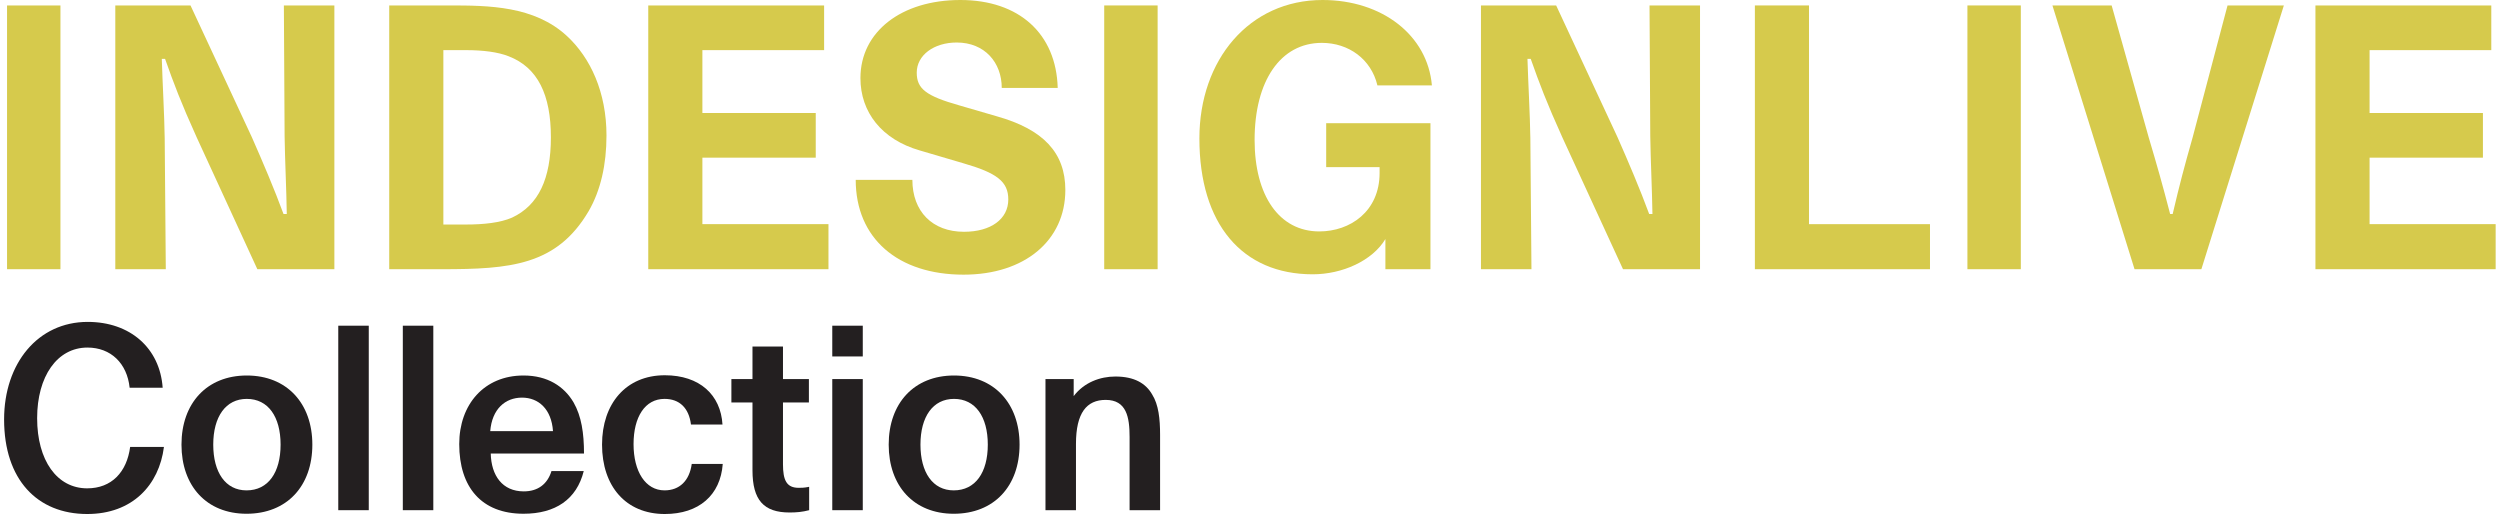 <?xml version="1.0" encoding="utf-8"?>
<!-- Generator: Adobe Illustrator 16.0.0, SVG Export Plug-In . SVG Version: 6.00 Build 0)  -->
<!DOCTYPE svg PUBLIC "-//W3C//DTD SVG 1.1//EN" "http://www.w3.org/Graphics/SVG/1.1/DTD/svg11.dtd">
<svg version="1.1" id="Layer_1" xmlns="http://www.w3.org/2000/svg" xmlns:xlink="http://www.w3.org/1999/xlink" x="0px" y="0px"
	 width="609.542px" height="126.324px" viewBox="0 0 609.542 126.324" enable-background="new 0 0 609.542 126.324"
	 xml:space="preserve">
<g id="Layer_1_1_" display="none">
	<g display="inline">
		<path fill="#D9AAB3" d="M0,1.334h13.081v64.604H0V1.334z"/>
		<path fill="#D9AAB3" d="M26.517,1.334h18.42l15.039,32.302c2.67,6.052,5.518,12.727,7.742,18.776h0.801
			c-0.089-6.051-0.445-12.992-0.534-19.043L67.806,1.334h12.369v64.604H61.31L46.45,33.637c-3.827-8.454-5.606-13.171-7.742-19.222
			h-0.801c0.178,6.051,0.623,13.438,0.712,19.488l0.267,32.034H26.517V1.334z"/>
		<path fill="#D9AAB3" d="M142.464,51.7c-7.831,13.349-19.31,14.238-35.95,14.238H93.611V1.334h14.594
			c9.789,0,20.912,0.09,28.92,7.476c5.784,5.339,9.699,13.793,9.699,24.383C146.824,40.311,145.4,46.628,142.464,51.7z
			 M122.887,13.793c-2.669-1.066-6.407-1.513-10.411-1.513h-5.606v42.713h5.517c4.449,0,8.453-0.444,11.301-1.688
			c6.496-3.026,9.521-9.522,9.521-19.667C133.21,23.227,130.006,16.552,122.887,13.793z"/>
		<path fill="#D9AAB3" d="M157.057,1.334h43.069V12.28h-29.811v15.395h27.764v10.944h-27.764v16.285h30.878v11.034h-44.137
			L157.057,1.334L157.057,1.334z"/>
		<path fill="#D9AAB3" d="M234.385,56.773c6.584,0,10.856-3.115,10.856-7.92c0-4.36-2.758-6.496-11.123-8.898l-10.589-3.115
			c-9.255-2.669-14.504-9.344-14.504-17.707C209.024,7.742,219.079,0,233.495,0s23.492,8.275,23.848,21.534h-13.704
			c0-6.228-4.183-11.123-11.034-11.123c-5.606,0-9.789,3.115-9.789,7.386c0,3.916,2.225,5.695,10.411,8.01l9.166,2.67
			c11.39,3.203,16.818,8.898,16.818,18.062c0,12.37-9.967,20.734-24.917,20.734c-16.107,0-26.428-8.898-26.428-23.226h13.881
			C221.748,51.789,226.643,56.773,234.385,56.773z"/>
		<path fill="#D9AAB3" d="M268.732,1.334h13.081v64.604h-13.081V1.334z"/>
		<path fill="#D9AAB3" d="M323.101,30.167h25.54v35.771h-11.035v-7.387c-3.203,5.34-10.589,8.633-17.797,8.633
			c-17.263,0-27.764-12.28-27.764-33.28C292.045,14.683,304.236,0,322.212,0c14.593,0,25.716,8.632,26.783,20.912h-13.348
			c-1.514-6.407-7.029-10.412-13.613-10.412c-10.146,0-16.464,9.344-16.464,23.761c0,13.702,6.052,22.424,15.841,22.424
			c7.563,0,14.771-4.896,14.771-14.326v-1.424h-13.082V30.167L323.101,30.167z"/>
		<path fill="#D9AAB3" d="M361.009,1.334h18.421l15.038,32.302c2.669,6.052,5.516,12.727,7.74,18.776h0.803
			c-0.09-6.051-0.445-12.992-0.534-19.043l-0.179-32.036h12.369v64.604h-18.865l-14.862-32.3
			c-3.825-8.454-5.604-13.171-7.741-19.222h-0.8c0.179,6.051,0.621,13.438,0.71,19.488l0.268,32.034h-12.367V1.334z"/>
		<path fill="#D9AAB3" d="M428.103,1.334h13.26v53.57h29.633v11.034h-42.893V1.334z"/>
		<path fill="#D9AAB3" d="M480.16,1.334h13.08v64.604h-13.08V1.334z"/>
		<path fill="#D9AAB3" d="M537.464,65.938h-16.375L500.98,1.334h14.506l9.074,32.302c2.137,7.208,3.383,11.568,5.25,18.776h0.623
			c1.689-7.208,2.848-11.568,4.896-18.776l8.541-32.302h13.795L537.464,65.938z"/>
		<path fill="#D9AAB3" d="M565.404,1.334h43.068V12.28h-29.811v15.395h27.764v10.944h-27.764v16.285h30.879v11.034h-44.137V1.334
			L565.404,1.334z"/>
	</g>
</g>
<g id="Layer_2" display="none">
	<g display="inline">
		<path fill="#00B8BD" d="M0,1.334h13.081v64.604H0V1.334z"/>
		<path fill="#00B8BD" d="M26.517,1.334h18.42l15.039,32.302c2.67,6.052,5.518,12.727,7.742,18.776h0.801
			c-0.089-6.051-0.445-12.992-0.534-19.043L67.806,1.334h12.369v64.604H61.31L46.45,33.637c-3.827-8.454-5.606-13.171-7.742-19.222
			h-0.801c0.178,6.051,0.623,13.438,0.712,19.488l0.267,32.034H26.517V1.334z"/>
		<path fill="#00B8BD" d="M142.464,51.7c-7.831,13.349-19.31,14.238-35.95,14.238H93.611V1.334h14.594
			c9.789,0,20.912,0.09,28.92,7.476c5.784,5.339,9.699,13.793,9.699,24.383C146.824,40.311,145.4,46.628,142.464,51.7z
			 M122.887,13.793c-2.669-1.066-6.407-1.513-10.411-1.513h-5.606v42.713h5.517c4.449,0,8.453-0.444,11.301-1.688
			c6.496-3.026,9.521-9.522,9.521-19.667C133.21,23.227,130.006,16.552,122.887,13.793z"/>
		<path fill="#00B8BD" d="M157.057,1.334h43.069V12.28h-29.811v15.395h27.764v10.944h-27.764v16.285h30.878v11.034h-44.137
			L157.057,1.334L157.057,1.334z"/>
		<path fill="#00B8BD" d="M234.385,56.773c6.584,0,10.856-3.115,10.856-7.92c0-4.36-2.758-6.496-11.123-8.898l-10.589-3.115
			c-9.255-2.669-14.504-9.344-14.504-17.707C209.024,7.742,219.079,0,233.495,0s23.492,8.275,23.848,21.534h-13.704
			c0-6.228-4.183-11.123-11.034-11.123c-5.606,0-9.789,3.115-9.789,7.386c0,3.916,2.225,5.695,10.411,8.01l9.166,2.67
			c11.39,3.203,16.818,8.898,16.818,18.062c0,12.37-9.967,20.734-24.917,20.734c-16.107,0-26.428-8.898-26.428-23.226h13.881
			C221.748,51.789,226.643,56.773,234.385,56.773z"/>
		<path fill="#00B8BD" d="M268.732,1.334h13.081v64.604h-13.081V1.334z"/>
		<path fill="#00B8BD" d="M323.101,30.167h25.54v35.771h-11.035v-7.387c-3.203,5.34-10.589,8.633-17.797,8.633
			c-17.263,0-27.764-12.28-27.764-33.28C292.045,14.683,304.236,0,322.212,0c14.593,0,25.716,8.632,26.783,20.912h-13.348
			c-1.514-6.407-7.029-10.412-13.613-10.412c-10.146,0-16.464,9.344-16.464,23.761c0,13.702,6.052,22.424,15.841,22.424
			c7.563,0,14.771-4.896,14.771-14.326v-1.424h-13.082V30.167L323.101,30.167z"/>
		<path fill="#00B8BD" d="M361.009,1.334h18.421l15.038,32.302c2.669,6.052,5.516,12.727,7.74,18.776h0.803
			c-0.09-6.051-0.445-12.992-0.534-19.043l-0.179-32.036h12.369v64.604h-18.865l-14.862-32.3
			c-3.825-8.454-5.604-13.171-7.741-19.222h-0.8c0.179,6.051,0.621,13.438,0.71,19.488l0.268,32.034h-12.367V1.334z"/>
		<path fill="#00B8BD" d="M428.103,1.334h13.26v53.57h29.633v11.034h-42.893V1.334z"/>
		<path fill="#00B8BD" d="M480.16,1.334h13.08v64.604h-13.08V1.334z"/>
		<path fill="#00B8BD" d="M537.464,65.938h-16.375L500.98,1.334h14.506l9.074,32.302c2.137,7.208,3.383,11.568,5.25,18.776h0.623
			c1.689-7.208,2.848-11.568,4.896-18.776l8.541-32.302h13.795L537.464,65.938z"/>
		<path fill="#00B8BD" d="M565.404,1.334h43.068V12.28h-29.811v15.395h27.764v10.944h-27.764v16.285h30.879v11.034h-44.137V1.334
			L565.404,1.334z"/>
	</g>
</g>
<g id="Layer_3" display="none">
	<g display="inline">
		<path fill="#008A96" d="M0,1.334h13.081v64.604H0V1.334z"/>
		<path fill="#008A96" d="M26.517,1.334h18.42l15.039,32.302c2.67,6.052,5.518,12.727,7.742,18.776h0.801
			c-0.089-6.051-0.445-12.992-0.534-19.043L67.806,1.334h12.369v64.604H61.31L46.45,33.637c-3.827-8.454-5.606-13.171-7.742-19.222
			h-0.801c0.178,6.051,0.623,13.438,0.712,19.488l0.267,32.034H26.517V1.334z"/>
		<path fill="#008A96" d="M142.464,51.7c-7.831,13.349-19.31,14.238-35.95,14.238H93.611V1.334h14.594
			c9.789,0,20.912,0.09,28.92,7.476c5.784,5.339,9.699,13.793,9.699,24.383C146.824,40.311,145.4,46.628,142.464,51.7z
			 M122.887,13.793c-2.669-1.066-6.407-1.513-10.411-1.513h-5.606v42.713h5.517c4.449,0,8.453-0.444,11.301-1.688
			c6.496-3.026,9.521-9.522,9.521-19.667C133.21,23.227,130.006,16.552,122.887,13.793z"/>
		<path fill="#008A96" d="M157.057,1.334h43.069V12.28h-29.811v15.395h27.764v10.944h-27.764v16.285h30.878v11.034h-44.137
			L157.057,1.334L157.057,1.334z"/>
		<path fill="#008A96" d="M234.385,56.773c6.584,0,10.856-3.115,10.856-7.92c0-4.36-2.758-6.496-11.123-8.898l-10.589-3.115
			c-9.255-2.669-14.504-9.344-14.504-17.707C209.024,7.742,219.079,0,233.495,0s23.492,8.275,23.848,21.534h-13.704
			c0-6.228-4.183-11.123-11.034-11.123c-5.606,0-9.789,3.115-9.789,7.386c0,3.916,2.225,5.695,10.411,8.01l9.166,2.67
			c11.39,3.203,16.818,8.898,16.818,18.062c0,12.37-9.967,20.734-24.917,20.734c-16.107,0-26.428-8.898-26.428-23.226h13.881
			C221.748,51.789,226.643,56.773,234.385,56.773z"/>
		<path fill="#008A96" d="M268.732,1.334h13.081v64.604h-13.081V1.334z"/>
		<path fill="#008A96" d="M323.101,30.167h25.54v35.771h-11.035v-7.387c-3.203,5.34-10.589,8.633-17.797,8.633
			c-17.263,0-27.764-12.28-27.764-33.28C292.045,14.683,304.236,0,322.212,0c14.593,0,25.716,8.632,26.783,20.912h-13.348
			c-1.514-6.407-7.029-10.412-13.613-10.412c-10.146,0-16.464,9.344-16.464,23.761c0,13.702,6.052,22.424,15.841,22.424
			c7.563,0,14.771-4.896,14.771-14.326v-1.424h-13.082V30.167L323.101,30.167z"/>
		<path fill="#008A96" d="M361.009,1.334h18.421l15.038,32.302c2.669,6.052,5.516,12.727,7.74,18.776h0.803
			c-0.09-6.051-0.445-12.992-0.534-19.043l-0.179-32.036h12.369v64.604h-18.865l-14.862-32.3
			c-3.825-8.454-5.604-13.171-7.741-19.222h-0.8c0.179,6.051,0.621,13.438,0.71,19.488l0.268,32.034h-12.367V1.334z"/>
		<path fill="#008A96" d="M428.103,1.334h13.26v53.57h29.633v11.034h-42.893V1.334z"/>
		<path fill="#008A96" d="M480.16,1.334h13.08v64.604h-13.08V1.334z"/>
		<path fill="#008A96" d="M537.464,65.938h-16.375L500.98,1.334h14.506l9.074,32.302c2.137,7.208,3.383,11.568,5.25,18.776h0.623
			c1.689-7.208,2.848-11.568,4.896-18.776l8.541-32.302h13.795L537.464,65.938z"/>
		<path fill="#008A96" d="M565.404,1.334h43.068V12.28h-29.811v15.395h27.764v10.944h-27.764v16.285h30.879v11.034h-44.137V1.334
			L565.404,1.334z"/>
	</g>
</g>
<g id="Layer_4" display="none">
	<g display="inline">
		<path fill="#D9CA26" d="M0,1.334h13.081v64.604H0V1.334z"/>
		<path fill="#D9CA26" d="M26.517,1.334h18.42l15.039,32.302c2.67,6.052,5.518,12.727,7.742,18.776h0.801
			c-0.089-6.051-0.445-12.992-0.534-19.043L67.806,1.334h12.369v64.604H61.31L46.45,33.637c-3.827-8.454-5.606-13.171-7.742-19.222
			h-0.801c0.178,6.051,0.623,13.438,0.712,19.488l0.267,32.034H26.517V1.334z"/>
		<path fill="#D9CA26" d="M142.464,51.7c-7.831,13.349-19.31,14.238-35.95,14.238H93.611V1.334h14.594
			c9.789,0,20.912,0.09,28.92,7.476c5.784,5.339,9.699,13.793,9.699,24.383C146.824,40.311,145.4,46.628,142.464,51.7z
			 M122.887,13.793c-2.669-1.066-6.407-1.513-10.411-1.513h-5.606v42.713h5.517c4.449,0,8.453-0.444,11.301-1.688
			c6.496-3.026,9.521-9.522,9.521-19.667C133.21,23.227,130.006,16.552,122.887,13.793z"/>
		<path fill="#D9CA26" d="M157.057,1.334h43.069V12.28h-29.811v15.395h27.764v10.944h-27.764v16.285h30.878v11.034h-44.137
			L157.057,1.334L157.057,1.334z"/>
		<path fill="#D9CA26" d="M234.385,56.773c6.584,0,10.856-3.115,10.856-7.92c0-4.36-2.758-6.496-11.123-8.898l-10.589-3.115
			c-9.255-2.669-14.504-9.344-14.504-17.707C209.024,7.742,219.079,0,233.495,0s23.492,8.275,23.848,21.534h-13.704
			c0-6.228-4.183-11.123-11.034-11.123c-5.606,0-9.789,3.115-9.789,7.386c0,3.916,2.225,5.695,10.411,8.01l9.166,2.67
			c11.39,3.203,16.818,8.898,16.818,18.062c0,12.37-9.967,20.734-24.917,20.734c-16.107,0-26.428-8.898-26.428-23.226h13.881
			C221.748,51.789,226.643,56.773,234.385,56.773z"/>
		<path fill="#D9CA26" d="M268.732,1.334h13.081v64.604h-13.081V1.334z"/>
		<path fill="#D9CA26" d="M323.101,30.167h25.54v35.771h-11.035v-7.387c-3.203,5.34-10.589,8.633-17.797,8.633
			c-17.263,0-27.764-12.28-27.764-33.28C292.045,14.683,304.236,0,322.212,0c14.593,0,25.716,8.632,26.783,20.912h-13.348
			c-1.514-6.407-7.029-10.412-13.613-10.412c-10.146,0-16.464,9.344-16.464,23.761c0,13.702,6.052,22.424,15.841,22.424
			c7.563,0,14.771-4.896,14.771-14.326v-1.424h-13.082V30.167L323.101,30.167z"/>
		<path fill="#D9CA26" d="M361.009,1.334h18.421l15.038,32.302c2.669,6.052,5.516,12.727,7.74,18.776h0.803
			c-0.09-6.051-0.445-12.992-0.534-19.043l-0.179-32.036h12.369v64.604h-18.865l-14.862-32.3
			c-3.825-8.454-5.604-13.171-7.741-19.222h-0.8c0.179,6.051,0.621,13.438,0.71,19.488l0.268,32.034h-12.367V1.334z"/>
		<path fill="#D9CA26" d="M428.103,1.334h13.26v53.57h29.633v11.034h-42.893V1.334z"/>
		<path fill="#D9CA26" d="M480.16,1.334h13.08v64.604h-13.08V1.334z"/>
		<path fill="#D9CA26" d="M537.464,65.938h-16.375L500.98,1.334h14.506l9.074,32.302c2.137,7.208,3.383,11.568,5.25,18.776h0.623
			c1.689-7.208,2.848-11.568,4.896-18.776l8.541-32.302h13.795L537.464,65.938z"/>
		<path fill="#D9CA26" d="M565.404,1.334h43.068V12.28h-29.811v15.395h27.764v10.944h-27.764v16.285h30.879v11.034h-44.137V1.334
			L565.404,1.334z"/>
	</g>
</g>
<g>
	<path fill="#D6CA4C" d="M1.717,1.328h13.02v64.309H1.717V1.328z"/>
	<path fill="#D6CA4C" d="M28.112,1.328h18.336l14.971,32.155c2.656,6.022,5.491,12.667,7.704,18.69h0.798
		c-0.088-6.023-0.441-12.934-0.529-18.956l-0.179-31.89h12.312v64.309H62.746L47.954,33.483c-3.809-8.416-5.581-13.11-7.708-19.133
		H39.45c0.176,6.023,0.619,13.376,0.708,19.4l0.267,31.886H28.112V1.328z"/>
	<path fill="#D6CA4C" d="M143.531,51.465c-7.794,13.287-19.221,14.172-35.787,14.172H94.9V1.328h14.528
		c9.742,0,20.816,0.089,28.789,7.441c5.757,5.314,9.654,13.73,9.654,24.272C147.871,40.127,146.454,46.414,143.531,51.465z
		 M124.044,13.73c-2.658-1.062-6.376-1.506-10.364-1.506h-5.581v42.518h5.493c4.428,0,8.414-0.441,11.248-1.682
		c6.467-3.014,9.478-9.479,9.478-19.577C134.318,23.12,131.13,16.476,124.044,13.73z"/>
	<path fill="#D6CA4C" d="M158.057,1.328h42.875v10.896h-29.677v15.325h27.638v10.895h-27.638v16.211h30.739v10.982h-43.938V1.328z"
		/>
	<path fill="#D6CA4C" d="M235.035,56.513c6.553,0,10.805-3.1,10.805-7.883c0-4.34-2.746-6.467-11.074-8.857l-10.54-3.102
		c-9.214-2.657-14.438-9.3-14.438-17.625C209.789,7.707,219.798,0,234.149,0c14.349,0,23.384,8.238,23.739,21.436h-13.644
		c0-6.198-4.162-11.071-10.981-11.071c-5.581,0-9.747,3.101-9.747,7.352c0,3.898,2.217,5.669,10.364,7.973l9.125,2.657
		c11.338,3.188,16.743,8.859,16.743,17.98c0,12.314-9.923,20.641-24.804,20.641c-16.035,0-26.307-8.857-26.307-23.119h13.815
		C222.454,51.552,227.325,56.513,235.035,56.513z"/>
	<path fill="#D6CA4C" d="M269.226,1.328h13.021v64.309h-13.021V1.328z"/>
	<path fill="#D6CA4C" d="M323.346,30.03h25.423v35.607h-10.985v-7.352c-3.188,5.314-10.54,8.594-17.717,8.594
		c-17.183,0-27.635-12.225-27.635-33.128C292.432,14.615,304.568,0,322.46,0c14.525,0,25.6,8.593,26.662,20.817h-13.287
		c-1.508-6.379-6.996-10.365-13.552-10.365c-10.1,0-16.39,9.302-16.39,23.653c0,13.639,6.026,22.321,15.769,22.321
		c7.529,0,14.706-4.873,14.706-14.262v-1.418h-13.022V30.03z"/>
	<path fill="#D6CA4C" d="M361.082,1.328h18.335l14.971,32.155c2.658,6.022,5.492,12.667,7.706,18.69h0.798
		c-0.089-6.023-0.441-12.934-0.529-18.956l-0.181-31.89h12.312v64.309h-18.779l-14.795-32.153
		c-3.809-8.416-5.576-13.11-7.706-19.133h-0.793c0.176,6.023,0.617,13.376,0.705,19.4l0.269,31.886h-12.312V1.328z"/>
	<path fill="#D6CA4C" d="M427.869,1.328h13.198v53.326h29.496v10.982h-42.694V1.328z"/>
	<path fill="#D6CA4C" d="M479.689,1.328h13.021v64.309h-13.021V1.328z"/>
	<path fill="#D6CA4C" d="M536.733,65.636h-16.298L500.417,1.328h14.438l9.032,32.155c2.13,7.175,3.368,11.515,5.229,18.69h0.622
		c1.68-7.176,2.83-11.516,4.871-18.69l8.504-32.155h13.731L536.733,65.636z"/>
	<path fill="#D6CA4C" d="M564.544,1.328h42.876v10.896h-29.677v15.325h27.636v10.895h-27.636v16.211h30.739v10.982h-43.938V1.328z"
		/>
</g>
<g>
	<path fill="#231F20" d="M39.972,108.969c-1.178,9.293-7.684,16.355-18.711,16.355C9.054,125.324,1,116.898,1,102.277
		c0-13.693,8.24-23.793,20.384-23.793c10.346,0,17.596,6.379,18.277,16.047h-8.054c-0.619-5.947-4.584-9.791-10.284-9.791
		c-7.373,0-12.269,7-12.269,17.223c0,10.285,4.833,17.102,12.207,17.102c5.947,0,9.666-3.965,10.47-10.096H39.972z"/>
	<path fill="#231F20" d="M76.156,108.408c0,10.1-6.196,16.854-16.046,16.854c-9.728,0-15.861-6.754-15.861-16.854
		s6.196-16.854,15.923-16.854C69.96,91.554,76.156,98.371,76.156,108.408z M51.993,108.408c0,6.754,2.974,11.154,8.117,11.154
		c5.266,0,8.302-4.338,8.302-11.154c0-6.814-3.037-11.152-8.241-11.152C55.029,97.256,51.993,101.594,51.993,108.408z"/>
	<path fill="#231F20" d="M82.476,79.41h7.435v44.982h-7.435V79.41z"/>
	<path fill="#231F20" d="M98.213,79.41h7.435v44.982h-7.435V79.41z"/>
	<path fill="#231F20" d="M127.643,91.554c5.886,0,9.913,2.664,12.206,6.568c1.921,3.348,2.541,7.5,2.541,12.455h-22.738
		c0.123,5.391,2.85,9.23,8.054,9.23c3.408,0,5.763-1.732,6.754-4.955h7.869c-1.735,6.939-6.94,10.408-14.684,10.408
		c-10.285,0-15.675-6.506-15.675-16.977C111.968,98.617,118.04,91.554,127.643,91.554z M134.83,105.125
		c-0.371-5.393-3.531-8.178-7.558-8.178c-4.09,0-7.311,2.785-7.745,8.178H134.83z"/>
	<path fill="#231F20" d="M176.219,113.117c-0.558,7.621-5.825,12.207-14.126,12.207c-9.542,0-15.304-6.816-15.304-16.916
		c0-9.977,5.823-16.914,15.304-16.914c8.488,0,13.63,4.77,14.063,12.021h-7.683c-0.496-4.029-2.788-6.26-6.444-6.26
		c-4.77,0-7.558,4.398-7.558,11.029c0,6.691,2.912,11.277,7.558,11.277c3.656,0,6.072-2.355,6.63-6.445H176.219z"/>
	<path fill="#231F20" d="M183.467,92.424v-7.93h7.436v7.93h6.319v5.699h-6.319v15.055c0,3.906,0.867,5.762,3.841,5.762
		c0.619,0,1.363,0,2.54-0.246v5.699c-1.673,0.438-3.098,0.561-4.771,0.561c-6.32,0-9.046-3.037-9.046-10.285V98.123h-5.142v-5.699
		H183.467z"/>
	<path fill="#231F20" d="M202.923,79.41h7.435v7.498h-7.435V79.41z M202.923,92.424h7.435v31.969h-7.435V92.424z"/>
	<path fill="#231F20" d="M248.586,108.408c0,10.1-6.196,16.854-16.046,16.854c-9.728,0-15.861-6.754-15.861-16.854
		s6.196-16.854,15.923-16.854C242.39,91.554,248.586,98.371,248.586,108.408z M224.423,108.408c0,6.754,2.975,11.154,8.117,11.154
		c5.266,0,8.302-4.338,8.302-11.154c0-6.814-3.037-11.152-8.24-11.152C227.459,97.256,224.423,101.594,224.423,108.408z"/>
	<path fill="#231F20" d="M261.784,96.576c2.54-3.346,6.444-4.773,10.161-4.773c4.646,0,7.435,1.674,8.984,4.398
		c1.548,2.479,1.919,5.887,1.919,9.854v18.338h-7.435v-17.844c0-4.832-0.744-9.047-5.825-9.047c-4.646,0-7.248,3.162-7.248,10.721
		v16.17h-7.435V92.424h6.877V96.576z"/>
</g>
</svg>
